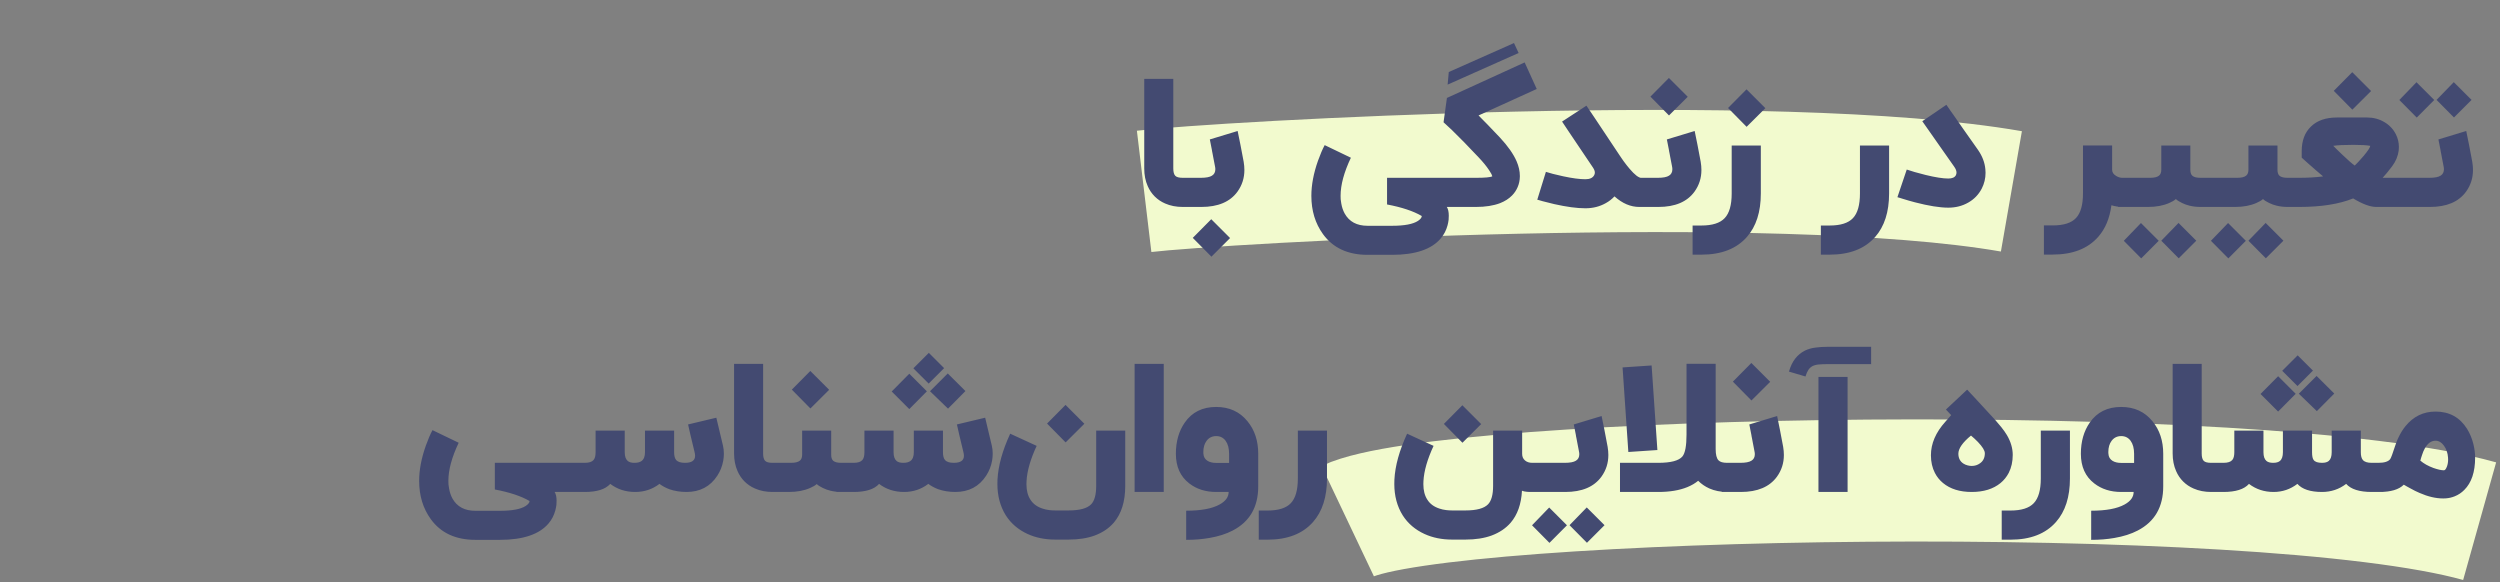 <svg xmlns="http://www.w3.org/2000/svg" width="614" height="143" viewBox="0 0 614 143" fill="none"><rect x="0" y="0" width="614" height="143" fill="#808080" stroke="none"/><path d="M281 47C299.183 44.828 436.279 36.926 494 47" stroke="#F2FACE" stroke-width="30"></path><path d="M331 128C354.939 116.629 554.944 112.838 609 128" stroke="#F2FACE" stroke-width="30"></path><path d="M292.459 50.827H290.495C288.881 50.827 287.433 50.544 286.153 49.976C285.179 49.554 284.328 48.98 283.601 48.253C282.873 47.526 282.299 46.675 281.877 45.7C281.31 44.42 281.026 42.973 281.026 41.358V19.366H288.161V41.358C288.161 42.245 288.328 42.856 288.663 43.191C288.983 43.511 289.593 43.671 290.495 43.671H292.459V50.827ZM305.447 39.744C305.563 40.442 305.621 41.111 305.621 41.751C305.621 43.729 305.054 45.504 303.919 47.075C302.101 49.576 299.141 50.827 295.039 50.827H290.37V43.671H294.887C296.196 43.671 297.119 43.496 297.657 43.147C298.21 42.813 298.487 42.282 298.487 41.554C298.487 41.336 298.457 41.096 298.399 40.834C298.254 40.093 298.108 39.336 297.963 38.566C297.905 38.275 297.847 37.962 297.788 37.627L297.701 37.213L297.636 36.798C297.417 35.605 297.25 34.755 297.134 34.245L303.963 32.173C304.399 34.224 304.894 36.747 305.447 39.744ZM292.945 58.42L297.483 53.838L302.108 58.464L297.527 63.045L292.945 58.42ZM331.779 38.74C330.092 42.289 329.248 45.409 329.248 48.1C329.248 48.362 329.255 48.638 329.27 48.929C329.299 49.293 329.35 49.649 329.422 49.998C329.582 50.914 329.859 51.729 330.252 52.442C331.372 54.449 333.248 55.453 335.881 55.453H341.902C344.913 55.453 347.03 55.053 348.252 54.253C348.862 53.846 349.175 53.446 349.19 53.053C347.124 51.846 344.281 50.9 340.659 50.216V43.671H360.601V50.827H355.342C355.662 51.336 355.822 52.056 355.822 52.987C355.822 53.322 355.808 53.656 355.779 53.991C355.721 54.456 355.633 54.907 355.517 55.344C355.197 56.551 354.644 57.62 353.859 58.551C351.575 61.242 347.59 62.587 341.902 62.587H335.881C331.037 62.587 327.386 60.893 324.928 57.504C323.022 54.871 322.07 51.736 322.07 48.1C322.07 45.424 322.615 42.544 323.706 39.46C324.259 37.918 324.804 36.645 325.342 35.642L331.779 38.74ZM377.421 21.853L363.13 28.355C364.381 29.591 366.134 31.402 368.388 33.787C370.323 35.867 371.683 37.802 372.468 39.591C373.007 40.842 373.276 42.042 373.276 43.191V43.365C373.261 44.296 373.079 45.162 372.73 45.962C372.41 46.718 371.952 47.402 371.356 48.013C370.585 48.798 369.61 49.424 368.432 49.889C366.803 50.514 364.817 50.827 362.476 50.827H350.912V43.671H362.476C364.73 43.671 366.076 43.547 366.512 43.3C366.483 43.169 366.41 42.98 366.294 42.733C366.148 42.456 365.952 42.136 365.705 41.773C365.079 40.827 364.236 39.794 363.174 38.675C360.643 35.984 358.447 33.736 356.585 31.933C356.265 31.627 355.959 31.344 355.668 31.082C355.45 30.864 355.239 30.667 355.036 30.493C354.963 30.42 354.89 30.355 354.817 30.296L354.665 30.144L354.599 30.1L354.577 30.056L354.534 30.035L355.363 24.056L374.454 15.329L377.421 21.853ZM355.821 17.686L371.836 10.573L372.97 13.016L355.537 20.784L355.821 17.686ZM390.146 26.718C390.524 27.3 391.034 28.056 391.674 28.987C393.361 31.533 395.404 34.602 397.804 38.194C397.935 38.398 398.074 38.602 398.219 38.806C398.408 39.067 398.59 39.329 398.764 39.591C399.274 40.289 399.754 40.9 400.204 41.424C401.484 42.936 402.466 43.693 403.15 43.693H404.677V50.827H402.604C400.481 50.827 398.452 49.962 396.517 48.231C395.892 48.9 395.179 49.453 394.379 49.889C392.895 50.733 391.223 51.154 389.361 51.154C387.31 51.154 384.764 50.813 381.724 50.129C380.764 49.911 379.804 49.671 378.844 49.409C378.524 49.322 378.226 49.234 377.95 49.147C377.848 49.118 377.761 49.096 377.688 49.082L377.601 49.06L377.557 49.038L379.674 42.209C380.168 42.355 380.75 42.522 381.419 42.711C382.277 42.929 383.114 43.126 383.928 43.3C386.168 43.78 387.979 44.02 389.361 44.02C390.452 44.02 391.172 43.693 391.521 43.038C391.637 42.834 391.695 42.624 391.695 42.406C391.695 42.027 391.543 41.613 391.237 41.162C389.957 39.271 388.772 37.511 387.681 35.882C386.852 34.645 386.074 33.489 385.346 32.413L383.644 29.86L389.623 25.954L390.146 26.718ZM417.693 39.744C417.81 40.442 417.868 41.111 417.868 41.751C417.868 43.729 417.301 45.504 416.166 47.075C414.348 49.576 411.388 50.827 407.286 50.827H402.617V43.671H407.133C408.442 43.671 409.366 43.496 409.904 43.147C410.457 42.813 410.733 42.282 410.733 41.554C410.733 41.336 410.704 41.096 410.646 40.834C410.501 40.093 410.355 39.336 410.21 38.566C410.152 38.275 410.093 37.962 410.035 37.627L409.948 37.213L409.882 36.798C409.664 35.605 409.497 34.755 409.381 34.245L416.21 32.173C416.646 34.224 417.141 36.747 417.693 39.744ZM405.344 23.729L409.882 19.147L414.508 23.773L409.904 28.355L405.344 23.729ZM432.459 47.511C432.459 52.049 431.317 55.613 429.033 58.202C426.488 61.096 422.764 62.544 417.862 62.544H415.702V55.387H417.862C420.539 55.387 422.444 54.784 423.579 53.576C424.728 52.369 425.302 50.347 425.302 47.511V35.751H432.459V47.511ZM424.408 26.522L428.946 21.94L433.572 26.566L428.968 31.147L424.408 26.522ZM463.961 47.511C463.961 52.049 462.819 55.613 460.535 58.202C457.99 61.096 454.266 62.544 449.364 62.544H447.204V55.387H449.364C452.041 55.387 453.946 54.784 455.081 53.576C456.23 52.369 456.804 50.347 456.804 47.511V35.751H463.961V47.511ZM478.028 25.736L478.421 26.304C478.508 26.434 478.588 26.544 478.661 26.631C478.762 26.776 478.857 26.922 478.944 27.067C479.191 27.416 479.453 27.78 479.73 28.158C480.442 29.191 481.235 30.333 482.108 31.584C483.242 33.184 484.479 34.936 485.817 36.842C486.864 38.355 487.461 39.933 487.606 41.576C487.635 41.867 487.65 42.158 487.65 42.449C487.65 43.816 487.337 45.111 486.711 46.333C485.941 47.802 484.835 48.944 483.395 49.758C481.941 50.587 480.311 51.002 478.508 51.002C476.413 51.002 473.686 50.566 470.326 49.693C469.322 49.431 468.311 49.14 467.293 48.82C466.973 48.733 466.668 48.638 466.377 48.536C466.275 48.507 466.188 48.486 466.115 48.471L466.05 48.427H466.006L468.297 41.642C468.85 41.831 469.497 42.035 470.239 42.253C471.155 42.514 472.057 42.755 472.944 42.973C475.33 43.554 477.184 43.846 478.508 43.846C479.453 43.846 480.071 43.576 480.362 43.038C480.464 42.834 480.515 42.616 480.515 42.384C480.515 41.962 480.333 41.489 479.97 40.965C478.631 39.06 477.395 37.3 476.261 35.685C475.402 34.464 474.602 33.322 473.861 32.26C472.697 30.616 472.115 29.787 472.115 29.773L478.028 25.736ZM518.737 35.729V41.685C518.737 42.311 519.057 42.813 519.697 43.191C520.206 43.511 520.722 43.671 521.246 43.671H522.25V50.827H521.246C520.402 50.827 519.508 50.689 518.562 50.413C518.141 53.627 517.057 56.216 515.312 58.18C512.766 61.075 509.042 62.522 504.141 62.522H501.981V55.365H504.141C506.817 55.365 508.722 54.762 509.857 53.554C511.006 52.347 511.581 50.325 511.581 47.489V35.729H518.737ZM537.948 41.685C537.948 42.384 538.115 42.878 538.45 43.169C538.828 43.504 539.497 43.671 540.457 43.671H543.642V50.827H540.457C539.511 50.827 538.617 50.725 537.773 50.522C537.104 50.362 536.479 50.136 535.897 49.846C535.228 49.526 534.726 49.206 534.391 48.886C534.057 49.206 533.519 49.526 532.777 49.846C531.308 50.5 529.562 50.827 527.54 50.827H520.21V43.671H528.042C529.09 43.671 529.824 43.496 530.246 43.147C530.624 42.842 530.813 42.355 530.813 41.685V35.751H537.948V41.685ZM535.09 63.438L530.813 59.118L535.046 54.755L539.41 59.118L535.09 63.438ZM525.882 63.46L521.606 59.14L525.817 54.776L530.18 59.14L525.882 63.46ZM559.347 41.685C559.347 42.384 559.514 42.878 559.849 43.169C560.227 43.504 560.896 43.671 561.856 43.671H565.042V50.827H561.856C560.911 50.827 560.016 50.725 559.173 50.522C558.503 50.362 557.878 50.136 557.296 49.846C556.627 49.526 556.125 49.206 555.791 48.886C555.456 49.206 554.918 49.526 554.176 49.846C552.707 50.5 550.962 50.827 548.94 50.827H541.609V43.671H549.442C550.489 43.671 551.223 43.496 551.645 43.147C552.023 42.842 552.213 42.355 552.213 41.685V35.751H559.347V41.685ZM556.489 63.438L552.213 59.118L556.445 54.755L560.809 59.118L556.489 63.438ZM547.282 63.46L543.005 59.14L547.216 54.776L551.58 59.14L547.282 63.46ZM579.219 39.744C579.67 39.264 580.099 38.784 580.506 38.304C581.583 37.009 582.121 36.187 582.121 35.838V35.816C581.277 35.656 579.896 35.576 577.976 35.576C575.706 35.576 574.063 35.656 573.045 35.816L573.743 36.514C573.976 36.747 574.194 36.958 574.397 37.147C574.674 37.409 574.936 37.664 575.183 37.911C576.608 39.278 577.656 40.194 578.325 40.66C578.514 40.486 578.812 40.18 579.219 39.744ZM581.357 28.856C582.899 28.856 584.303 29.227 585.568 29.969C586.834 30.711 587.786 31.715 588.426 32.98C588.921 33.969 589.168 35.002 589.168 36.078C589.168 36.355 589.154 36.638 589.125 36.929C588.95 38.325 588.412 39.627 587.51 40.834C586.666 41.955 585.888 42.9 585.176 43.671H591.808V50.827H583.605C582.136 50.827 580.245 50.129 577.932 48.733C574.499 50.129 570.07 50.827 564.645 50.827H563.226V43.671H564.645C566.812 43.671 568.783 43.554 570.557 43.322C570.034 42.886 569.503 42.434 568.965 41.969C568.543 41.605 568.121 41.234 567.699 40.856C567.525 40.725 567.357 40.58 567.197 40.42C567.081 40.318 566.957 40.209 566.826 40.093C566.594 39.889 566.47 39.78 566.456 39.766L565.299 38.718V37.126C565.299 34.536 566.063 32.514 567.59 31.06C569.103 29.591 571.234 28.856 573.983 28.856H581.357ZM573.176 22.311L577.714 17.729L582.339 22.355L577.736 26.936L573.176 22.311ZM607.19 39.744C607.306 40.442 607.364 41.111 607.364 41.751C607.364 43.729 606.797 45.504 605.662 47.075C603.844 49.576 600.884 50.827 596.782 50.827H588.251V43.671H596.63C597.939 43.671 598.862 43.496 599.401 43.147C599.953 42.813 600.23 42.282 600.23 41.554C600.23 41.336 600.201 41.096 600.142 40.834C599.997 40.093 599.851 39.336 599.706 38.566C599.648 38.275 599.59 37.962 599.531 37.627L599.444 37.213L599.379 36.798C599.161 35.605 598.993 34.755 598.877 34.245L605.706 32.173C606.142 34.224 606.637 36.747 607.19 39.744ZM602.695 28.856L598.419 24.536L602.651 20.173L607.015 24.536L602.695 28.856ZM593.553 28.878L589.277 24.558L593.488 20.195L597.851 24.558L593.553 28.878ZM112.653 108.74C110.966 112.289 110.122 115.409 110.122 118.1C110.122 118.362 110.13 118.638 110.144 118.929C110.173 119.293 110.224 119.649 110.297 119.998C110.457 120.915 110.733 121.729 111.126 122.442C112.246 124.449 114.122 125.453 116.755 125.453H122.777C125.788 125.453 127.904 125.053 129.126 124.253C129.737 123.845 130.05 123.445 130.064 123.053C127.999 121.845 125.155 120.9 121.533 120.216V113.671H141.475V120.827H136.217C136.537 121.336 136.697 122.056 136.697 122.987C136.697 123.322 136.682 123.656 136.653 123.991C136.595 124.456 136.508 124.907 136.391 125.344C136.071 126.551 135.519 127.62 134.733 128.551C132.45 131.242 128.464 132.587 122.777 132.587H116.755C111.911 132.587 108.261 130.893 105.802 127.504C103.897 124.871 102.944 121.736 102.944 118.1C102.944 115.424 103.49 112.544 104.581 109.46C105.133 107.918 105.679 106.645 106.217 105.642L112.653 108.74ZM157.58 113.213C158.133 112.805 158.409 112.085 158.409 111.053V105.751H165.565V111.053C165.565 111.955 165.733 112.595 166.067 112.973C166.46 113.438 167.18 113.671 168.227 113.671C169.885 113.671 170.714 113.096 170.714 111.947C170.714 111.7 170.678 111.424 170.605 111.118C169.776 107.7 169.238 105.409 168.991 104.245L175.929 102.587C176.351 104.333 176.896 106.624 177.565 109.46C177.711 110.085 177.783 110.74 177.783 111.424C177.783 111.976 177.733 112.551 177.631 113.147C177.383 114.5 176.896 115.729 176.169 116.835C174.438 119.496 171.914 120.827 168.598 120.827C167.1 120.827 165.696 120.602 164.387 120.151C163.5 119.816 162.693 119.38 161.965 118.842C160.234 120.165 158.249 120.827 156.009 120.827C153.653 120.827 151.609 120.165 149.878 118.842C148.7 120.165 146.613 120.827 143.616 120.827H139.427V113.671H143.616C144.663 113.671 145.383 113.438 145.776 112.973C146.111 112.595 146.278 111.955 146.278 111.053V105.751H153.434V111.053C153.434 112.085 153.682 112.805 154.176 113.213C154.525 113.518 155.071 113.671 155.813 113.671C156.583 113.671 157.173 113.518 157.58 113.213ZM191.721 120.827H189.757C188.143 120.827 186.695 120.544 185.415 119.976C184.441 119.555 183.59 118.98 182.863 118.253C182.135 117.525 181.561 116.675 181.139 115.7C180.572 114.42 180.288 112.973 180.288 111.358V89.365H187.423V111.358C187.423 112.245 187.59 112.856 187.924 113.191C188.244 113.511 188.855 113.671 189.757 113.671H191.721V120.827ZM204.141 111.685C204.141 112.384 204.308 112.878 204.643 113.169C205.021 113.504 205.69 113.671 206.65 113.671H207.523V120.827H206.65C205.705 120.827 204.81 120.725 203.967 120.522C203.297 120.362 202.672 120.136 202.09 119.845C201.421 119.525 200.919 119.205 200.585 118.885C200.25 119.205 199.712 119.525 198.97 119.845C197.501 120.5 195.756 120.827 193.734 120.827H189.632V113.671H194.236C195.283 113.671 196.017 113.496 196.439 113.147C196.817 112.842 197.007 112.355 197.007 111.685V105.751H204.141V111.685ZM194.476 95.693L199.014 91.111L203.639 95.736L199.036 100.318L194.476 95.693ZM223.606 113.213C224.159 112.805 224.435 112.085 224.435 111.053V105.751H231.591V111.053C231.591 111.955 231.759 112.595 232.093 112.973C232.486 113.438 233.206 113.671 234.253 113.671C235.911 113.671 236.741 113.096 236.741 111.947C236.741 111.7 236.704 111.424 236.631 111.118C235.802 107.7 235.264 105.409 235.017 104.245L241.955 102.587C242.377 104.333 242.922 106.624 243.591 109.46C243.737 110.085 243.81 110.74 243.81 111.424C243.81 111.976 243.759 112.551 243.657 113.147C243.41 114.5 242.922 115.729 242.195 116.835C240.464 119.496 237.941 120.827 234.624 120.827C233.126 120.827 231.722 120.602 230.413 120.151C229.526 119.816 228.719 119.38 227.991 118.842C226.261 120.165 224.275 120.827 222.035 120.827C219.679 120.827 217.635 120.165 215.904 118.842C214.726 120.165 212.639 120.827 209.642 120.827H205.453V113.671H209.642C210.69 113.671 211.41 113.438 211.802 112.973C212.137 112.595 212.304 111.955 212.304 111.053V105.751H219.461V111.053C219.461 112.085 219.708 112.805 220.202 113.213C220.551 113.518 221.097 113.671 221.839 113.671C222.61 113.671 223.199 113.518 223.606 113.213ZM227.642 96.107L223.322 100.471L219.002 96.151L223.322 91.787L227.642 96.107ZM237.111 96.042L232.835 100.362L228.406 96.085L232.77 91.722L237.111 96.042ZM231.875 90.413L228.079 94.209L224.326 90.456L228.122 86.66L231.875 90.413ZM276.358 119.344C276.358 123.184 275.413 126.202 273.522 128.398C272.329 129.765 270.78 130.805 268.874 131.518C267.056 132.187 264.911 132.522 262.438 132.522H259.143C256.642 132.522 254.387 132.064 252.38 131.147C250.096 130.1 248.314 128.58 247.034 126.587C245.653 124.376 244.962 121.809 244.962 118.885C244.962 118.522 244.969 118.158 244.983 117.795C245.158 114.405 246.198 110.645 248.103 106.515L254.605 109.504C253.078 112.791 252.249 115.678 252.118 118.165C252.103 118.413 252.096 118.66 252.096 118.907C252.096 120.464 252.423 121.736 253.078 122.725C253.718 123.744 254.707 124.471 256.045 124.907C256.554 125.082 257.107 125.205 257.703 125.278C258.169 125.336 258.649 125.365 259.143 125.365H262.438C265.158 125.365 267.005 124.864 267.98 123.86C268.809 123.002 269.223 121.496 269.223 119.344V105.751H276.358V119.344ZM257.158 104.027L261.696 99.445L266.322 104.071L261.718 108.653L257.158 104.027ZM285.816 120.827H278.66V89.365H285.816V120.827ZM301.864 113.693V111.445C301.864 110.107 301.58 109.045 301.013 108.26C300.446 107.489 299.675 107.104 298.7 107.104C297.711 107.104 296.926 107.489 296.344 108.26C295.806 108.973 295.537 109.896 295.537 111.031C295.537 111.162 295.544 111.3 295.558 111.445C295.602 112.216 295.944 112.798 296.584 113.191C297.137 113.525 297.842 113.693 298.7 113.693H301.864ZM298.7 99.947C301.915 99.947 304.475 101.118 306.38 103.46C308.14 105.598 309.02 108.26 309.02 111.445V119.453C309.02 124.515 306.933 128.129 302.758 130.296C301.144 131.14 299.224 131.751 296.998 132.129C295.268 132.435 293.377 132.587 291.326 132.587V125.431C294.962 125.431 297.697 124.922 299.529 123.904C301.013 123.089 301.755 122.064 301.755 120.827H298.7C296.097 120.827 293.893 120.129 292.089 118.733C289.893 117.045 288.795 114.616 288.795 111.445C288.795 108.435 289.522 105.882 290.977 103.787C292.751 101.227 295.326 99.947 298.7 99.947ZM325.908 117.511C325.908 122.049 324.766 125.613 322.483 128.202C319.937 131.096 316.214 132.544 311.312 132.544H309.152V125.387H311.312C313.988 125.387 315.894 124.784 317.028 123.576C318.177 122.369 318.752 120.347 318.752 117.511V105.751H325.908V117.511ZM373.839 111.467C373.839 112.151 374.072 112.689 374.537 113.082C374.988 113.475 375.585 113.671 376.326 113.671H377.963V120.827H375.672L374.996 120.784C374.501 120.74 374.101 120.653 373.796 120.522C373.621 123.809 372.69 126.435 371.003 128.398C369.81 129.765 368.261 130.805 366.356 131.518C364.537 132.187 362.392 132.522 359.919 132.522H356.625C354.123 132.522 351.868 132.064 349.861 131.147C347.577 130.1 345.796 128.58 344.516 126.587C343.134 124.376 342.443 121.809 342.443 118.885C342.443 118.522 342.45 118.158 342.465 117.795C342.639 114.405 343.679 110.645 345.585 106.515L352.086 109.504C350.559 112.791 349.73 115.678 349.599 118.165C349.585 118.413 349.577 118.66 349.577 118.907C349.577 120.464 349.905 121.736 350.559 122.725C351.199 123.744 352.188 124.471 353.526 124.907C354.036 125.082 354.588 125.205 355.185 125.278C355.65 125.336 356.13 125.365 356.625 125.365H359.919C362.639 125.365 364.486 124.864 365.461 123.86C366.29 123.002 366.705 121.496 366.705 119.344V105.751H373.839V111.467ZM354.617 104.115L359.156 99.533L363.781 104.158L359.177 108.74L354.617 104.115ZM394.836 109.744C394.953 110.442 395.011 111.111 395.011 111.751C395.011 113.729 394.444 115.504 393.309 117.075C391.491 119.576 388.531 120.827 384.429 120.827H375.898V113.671H384.276C385.586 113.671 386.509 113.496 387.047 113.147C387.6 112.813 387.876 112.282 387.876 111.555C387.876 111.336 387.847 111.096 387.789 110.835C387.644 110.093 387.498 109.336 387.353 108.565C387.295 108.275 387.236 107.962 387.178 107.627L387.091 107.213L387.026 106.798C386.807 105.605 386.64 104.755 386.524 104.245L393.353 102.173C393.789 104.224 394.284 106.747 394.836 109.744ZM389.753 133.307L385.476 128.987L389.709 124.624L394.073 128.987L389.753 133.307ZM380.546 133.329L376.269 129.009L380.48 124.645L384.844 129.009L380.546 133.329ZM421.367 110.289C421.367 111.656 421.6 112.58 422.065 113.06C422.458 113.467 423.163 113.671 424.181 113.671H424.901V120.827H424.181C422.567 120.827 421.105 120.536 419.796 119.955C418.763 119.489 417.854 118.864 417.069 118.078C416.356 118.675 415.476 119.191 414.429 119.627C412.48 120.427 410.094 120.827 407.272 120.827H397.869V113.671H407.272C410.356 113.671 412.334 113.147 413.207 112.1C413.876 111.285 414.21 109.482 414.21 106.689V89.344H421.367V110.289ZM407.054 110.529L399.92 111.009L398.501 90.238L405.636 89.758L407.054 110.529ZM437.945 109.744C438.062 110.442 438.12 111.111 438.12 111.751C438.12 113.729 437.553 115.504 436.418 117.075C434.6 119.576 431.64 120.827 427.538 120.827H422.869V113.671H427.385C428.694 113.671 429.618 113.496 430.156 113.147C430.709 112.813 430.985 112.282 430.985 111.555C430.985 111.336 430.956 111.096 430.898 110.835C430.753 110.093 430.607 109.336 430.462 108.565C430.403 108.275 430.345 107.962 430.287 107.627L430.2 107.213L430.134 106.798C429.916 105.605 429.749 104.755 429.633 104.245L436.462 102.173C436.898 104.224 437.393 106.747 437.945 109.744ZM425.596 93.729L430.134 89.147L434.76 93.773L430.156 98.355L425.596 93.729ZM453.768 120.827H446.611V92.573H453.768V120.827ZM459.55 89.431H448.859C448 89.431 447.273 89.46 446.677 89.518C446.095 89.562 445.593 89.693 445.171 89.911C444.764 90.115 444.422 90.42 444.146 90.827C443.884 91.22 443.644 91.766 443.426 92.464L439.368 91.264C439.746 89.954 440.262 88.885 440.917 88.056C441.571 87.227 442.357 86.58 443.273 86.115C444.059 85.736 444.91 85.489 445.826 85.373C446.742 85.242 447.753 85.176 448.859 85.176H459.55V89.431ZM484.248 114.435C485.019 114.435 485.703 114.216 486.299 113.78C487.084 113.227 487.477 112.405 487.477 111.315C487.477 110.66 486.91 109.736 485.775 108.544C485.208 107.962 484.641 107.438 484.074 106.973C482.008 108.675 480.975 110.158 480.975 111.424C480.975 112.5 481.383 113.307 482.197 113.845C482.503 114.049 482.859 114.202 483.266 114.304C483.601 114.391 483.928 114.435 484.248 114.435ZM483.157 95.736C483.186 95.751 483.223 95.78 483.266 95.824C483.354 95.925 483.463 96.049 483.594 96.195C484.001 96.616 484.452 97.096 484.946 97.635C486.503 99.307 488.212 101.162 490.074 103.198C490.655 103.853 491.135 104.42 491.514 104.9C492.052 105.569 492.51 106.216 492.888 106.842C493.848 108.471 494.328 110.1 494.328 111.729C494.328 113.373 494.001 114.842 493.346 116.136C492.837 117.111 492.161 117.947 491.317 118.645C489.528 120.1 487.172 120.827 484.248 120.827C481.324 120.827 478.975 120.093 477.201 118.624C476.372 117.94 475.71 117.118 475.215 116.158C474.561 114.893 474.234 113.445 474.234 111.816C474.234 108.951 475.412 106.209 477.768 103.591L479.208 101.955L477.921 100.58L483.135 95.693L483.157 95.736ZM508.378 117.511C508.378 122.049 507.236 125.613 504.952 128.202C502.407 131.096 498.683 132.544 493.781 132.544H491.621V125.387H493.781C496.458 125.387 498.363 124.784 499.498 123.576C500.647 122.369 501.221 120.347 501.221 117.511V105.751H508.378V117.511ZM524.132 113.693V111.445C524.132 110.107 523.848 109.045 523.281 108.26C522.714 107.489 521.943 107.104 520.968 107.104C519.979 107.104 519.194 107.489 518.612 108.26C518.074 108.973 517.805 109.896 517.805 111.031C517.805 111.162 517.812 111.3 517.827 111.445C517.87 112.216 518.212 112.798 518.852 113.191C519.405 113.525 520.11 113.693 520.968 113.693H524.132ZM520.968 99.947C524.183 99.947 526.743 101.118 528.648 103.46C530.408 105.598 531.288 108.26 531.288 111.445V119.453C531.288 124.515 529.201 128.129 525.027 130.296C523.412 131.14 521.492 131.751 519.267 132.129C517.536 132.435 515.645 132.587 513.594 132.587V125.431C517.23 125.431 519.965 124.922 521.798 123.904C523.281 123.089 524.023 122.064 524.023 120.827H520.968C518.365 120.827 516.161 120.129 514.358 118.733C512.161 117.045 511.063 114.616 511.063 111.445C511.063 108.435 511.79 105.882 513.245 103.787C515.019 101.227 517.594 99.947 520.968 99.947ZM545.035 120.827H543.071C541.456 120.827 540.009 120.544 538.729 119.976C537.755 119.555 536.904 118.98 536.176 118.253C535.449 117.525 534.875 116.675 534.453 115.7C533.885 114.42 533.602 112.973 533.602 111.358V89.365H540.736V111.358C540.736 112.245 540.904 112.856 541.238 113.191C541.558 113.511 542.169 113.671 543.071 113.671H545.035V120.827ZM558.284 113.671C559.026 113.671 559.578 113.518 559.942 113.213C560.437 112.805 560.684 112.085 560.684 111.053V105.751H567.84V111.053C567.84 111.998 567.971 112.638 568.233 112.973C568.568 113.438 569.251 113.671 570.284 113.671C571.026 113.671 571.578 113.518 571.942 113.213C572.422 112.805 572.662 112.085 572.662 111.053V105.751H579.818V111.053C579.818 111.955 579.986 112.595 580.32 112.973C580.713 113.438 581.433 113.671 582.48 113.671H585.273V120.827H582.48C579.484 120.827 577.397 120.165 576.218 118.842C574.488 120.165 572.509 120.827 570.284 120.827C567.433 120.827 565.418 120.165 564.24 118.842C562.509 120.165 560.56 120.827 558.393 120.827C556.095 120.827 554.08 120.165 552.349 118.842C551.171 120.165 549.084 120.827 546.088 120.827H542.946V113.671H546.088C547.135 113.671 547.855 113.438 548.248 112.973C548.582 112.595 548.749 111.955 548.749 111.053V105.751H555.906V111.053C555.906 112.085 556.153 112.805 556.648 113.213C556.997 113.518 557.542 113.671 558.284 113.671ZM563.826 96.718L559.506 101.082L555.186 96.762L559.506 92.398L563.826 96.718ZM573.295 96.653L569.018 100.973L564.589 96.696L568.953 92.333L573.295 96.653ZM568.058 91.024L564.262 94.82L560.509 91.067L564.306 87.271L568.058 91.024ZM600.974 114.565C601.163 114.042 601.258 113.475 601.258 112.864C601.258 112.704 601.25 112.544 601.236 112.384C601.163 111.264 600.836 110.296 600.254 109.482C599.658 108.653 598.967 108.238 598.181 108.238C597.105 108.238 596.218 108.878 595.519 110.158C595.272 110.595 595.047 111.133 594.843 111.773C594.77 111.976 594.69 112.224 594.603 112.515L594.516 112.842L594.429 113.125C595.272 113.853 596.349 114.456 597.658 114.936C598.734 115.315 599.592 115.504 600.232 115.504C600.494 115.504 600.741 115.191 600.974 114.565ZM598.181 101.082C601.556 101.082 604.13 102.493 605.905 105.315C606.589 106.405 607.105 107.642 607.454 109.024C607.745 110.202 607.89 111.322 607.89 112.384C607.89 115.918 607.003 118.565 605.229 120.325C604.559 121.009 603.774 121.533 602.872 121.896C602.145 122.187 601.41 122.355 600.669 122.398C600.523 122.413 600.319 122.42 600.058 122.42C598.239 122.42 596.305 121.969 594.254 121.067C593.556 120.776 592.807 120.405 592.007 119.955L591.527 119.693L591.09 119.453C590.756 119.249 590.516 119.111 590.37 119.038C589.178 120.231 587.192 120.827 584.414 120.827H583.236V113.671H584.13C585.599 113.671 586.567 113.365 587.032 112.755C587.236 112.478 587.643 111.387 588.254 109.482C588.298 109.351 588.341 109.227 588.385 109.111C588.429 108.951 588.487 108.791 588.559 108.631C588.705 108.224 588.872 107.831 589.061 107.453C589.556 106.391 590.138 105.453 590.807 104.638C592.741 102.267 595.199 101.082 598.181 101.082Z" fill="#434A71"></path></svg>
